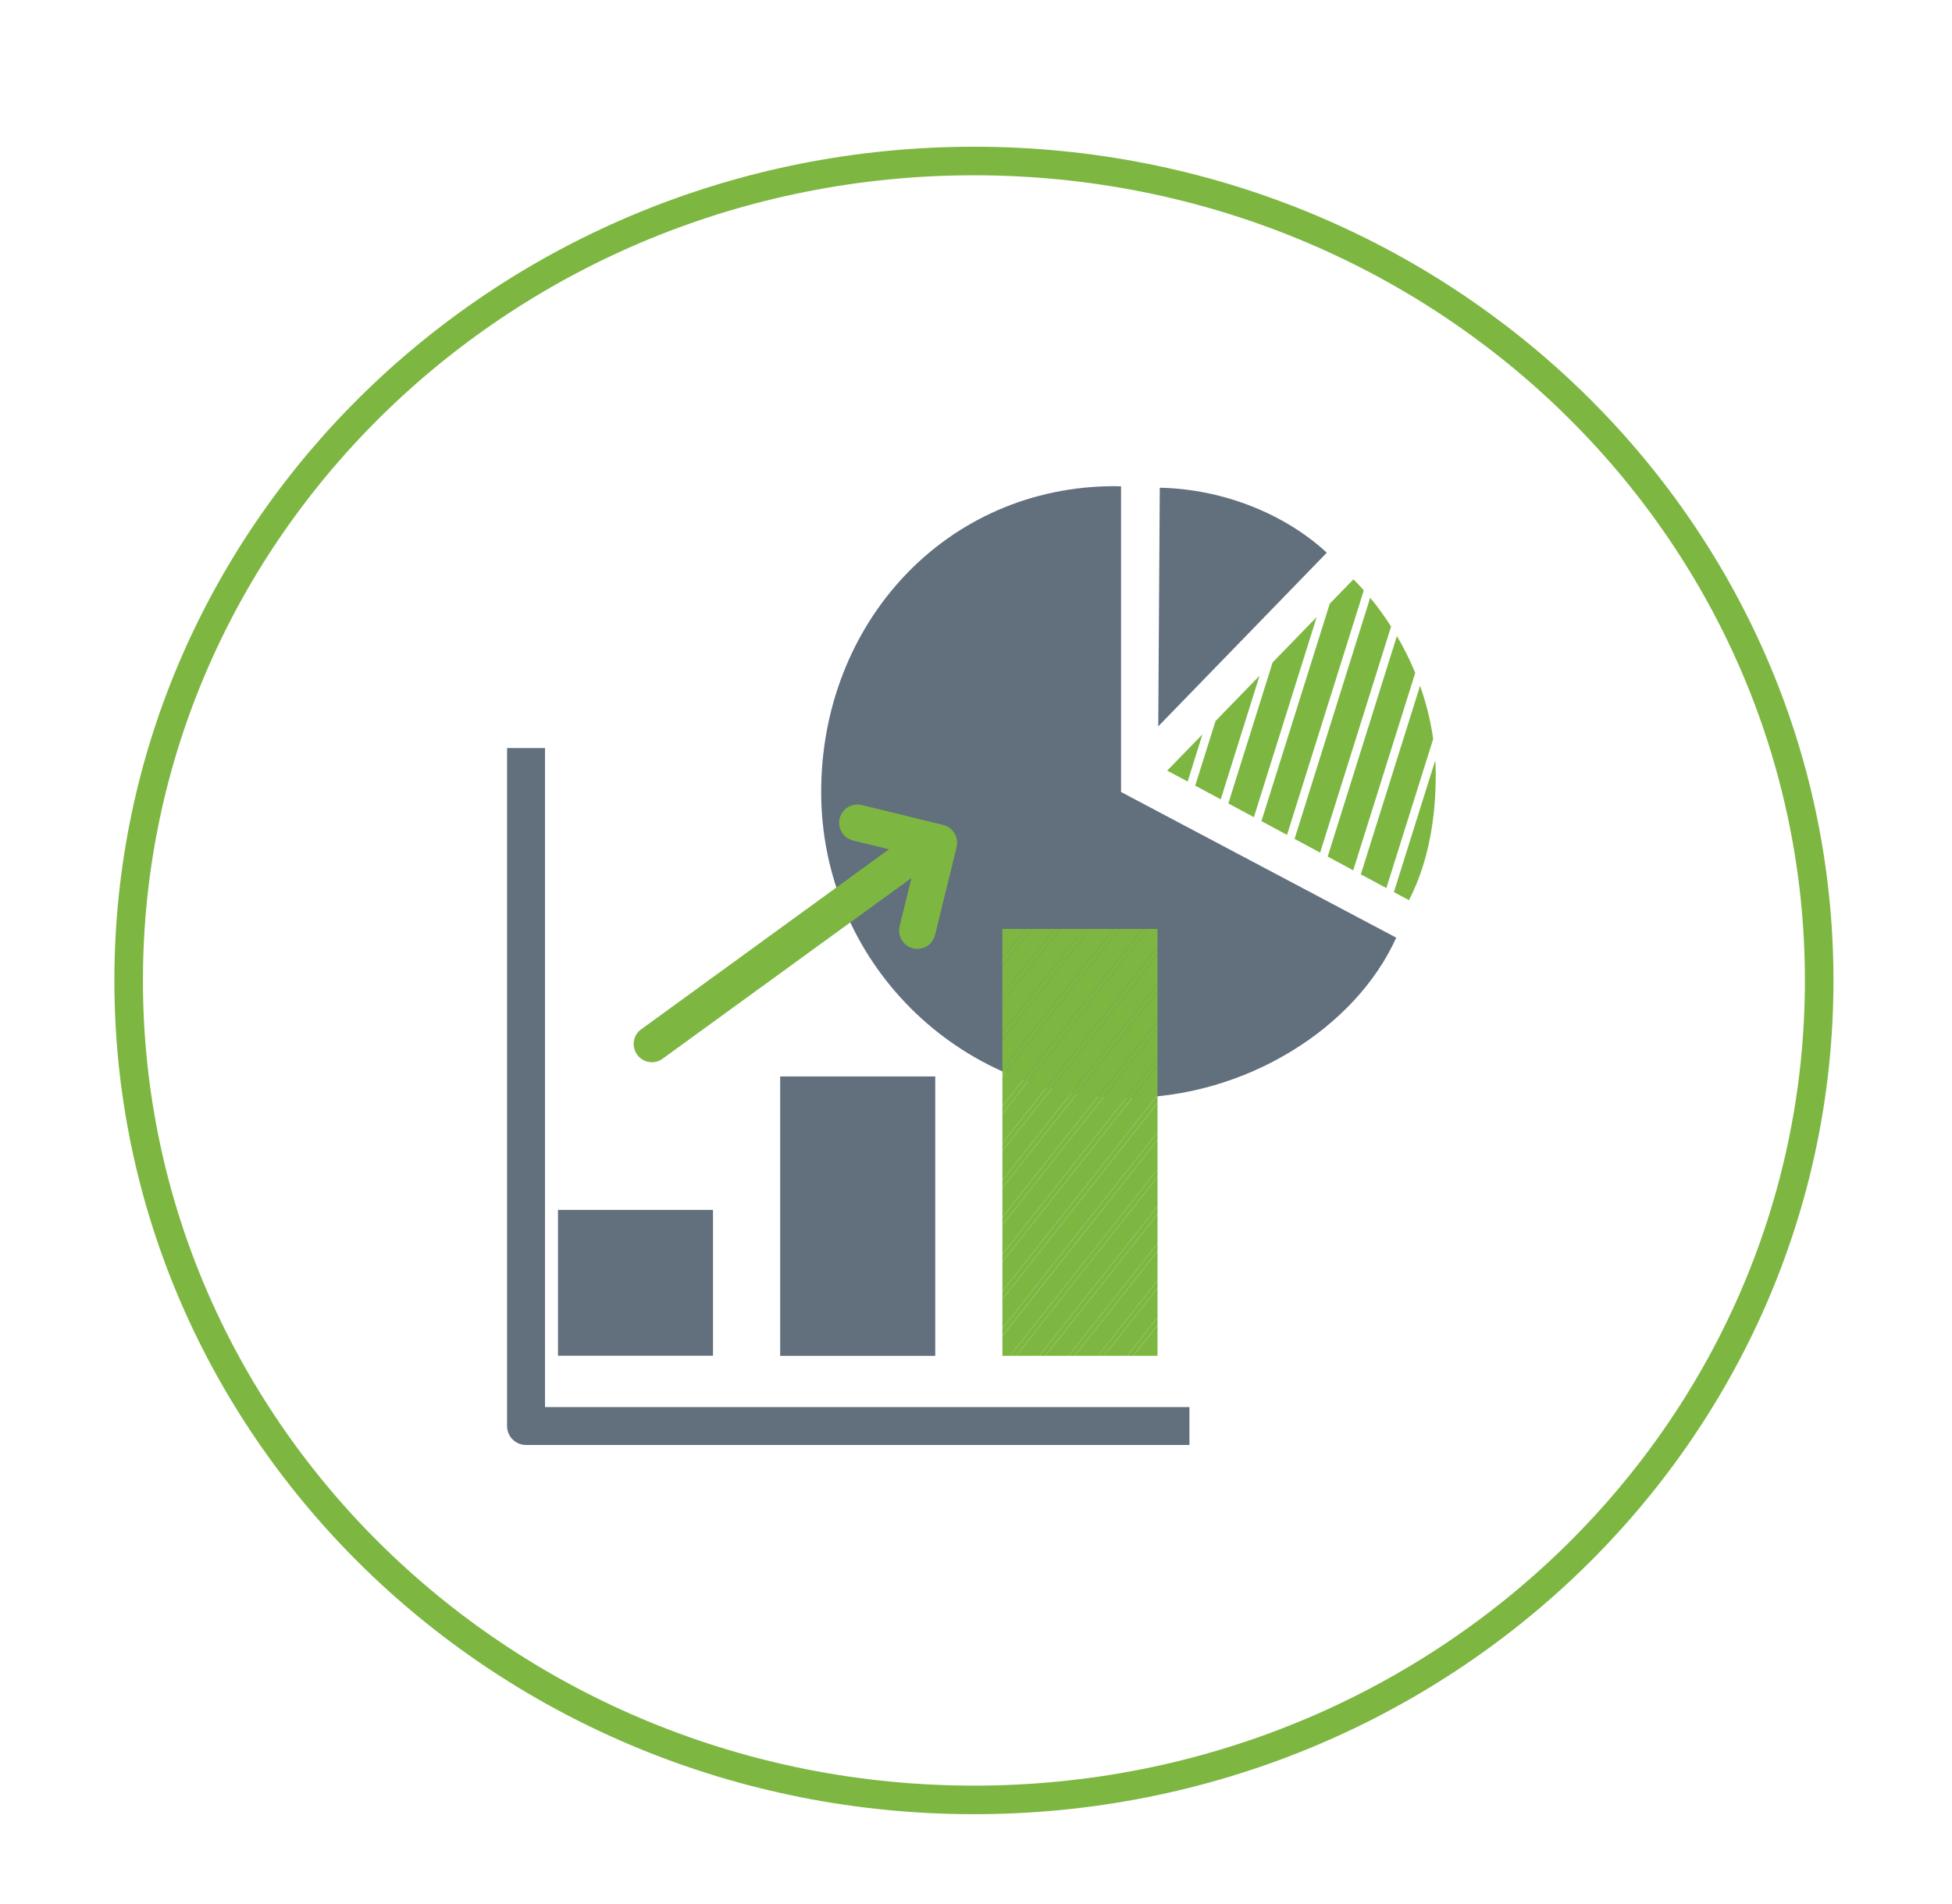 <?xml version="1.0" encoding="utf-8"?>
<!-- Generator: Adobe Illustrator 16.0.0, SVG Export Plug-In . SVG Version: 6.00 Build 0)  -->
<!DOCTYPE svg PUBLIC "-//W3C//DTD SVG 1.1//EN" "http://www.w3.org/Graphics/SVG/1.1/DTD/svg11.dtd">
<svg version="1.1" id="Layer_1" xmlns="http://www.w3.org/2000/svg" xmlns:xlink="http://www.w3.org/1999/xlink" x="0px" y="0px"
	 width="51.25px" height="50px" viewBox="0 0 51.25 50" enable-background="new 0 0 51.25 50" xml:space="preserve">
<g>
	<g>
		<defs>
			<rect id="SVGID_1_" x="-490.75" y="-1058.048" width="649" height="1217.048"/>
		</defs>
		<clipPath id="SVGID_2_">
			<use xlink:href="#SVGID_1_"  overflow="visible"/>
		</clipPath>
	</g>
	<g>
		<defs>
			<rect id="SVGID_3_" x="-490.75" y="-1058.048" width="649" height="1217.048"/>
		</defs>
		<clipPath id="SVGID_4_">
			<use xlink:href="#SVGID_3_"  overflow="visible"/>
		</clipPath>
	</g>
	<g>
		<defs>
			<rect id="SVGID_5_" x="-490.75" y="-1058.048" width="649" height="1217.048"/>
		</defs>
		<clipPath id="SVGID_6_">
			<use xlink:href="#SVGID_5_"  overflow="visible"/>
		</clipPath>
	</g>
	<g>
		<defs>
			<rect id="SVGID_7_" x="-490.75" y="-1058.048" width="649" height="1217.048"/>
		</defs>
		<clipPath id="SVGID_8_">
			<use xlink:href="#SVGID_7_"  overflow="visible"/>
		</clipPath>
	</g>
	<g>
		<defs>
			<rect id="SVGID_9_" x="-490.75" y="-1058.048" width="649" height="1217.048"/>
		</defs>
		<clipPath id="SVGID_10_">
			<use xlink:href="#SVGID_9_"  overflow="visible"/>
		</clipPath>
	</g>
	<g>
		<defs>
			<rect id="SVGID_11_" x="-490.75" y="-1058.048" width="649" height="1217.048"/>
		</defs>
		<clipPath id="SVGID_12_">
			<use xlink:href="#SVGID_11_"  overflow="visible"/>
		</clipPath>
	</g>
	<g>
		<defs>
			<rect id="SVGID_13_" x="-490.75" y="-1058.048" width="649" height="1217.048"/>
		</defs>
		<clipPath id="SVGID_14_">
			<use xlink:href="#SVGID_13_"  overflow="visible"/>
		</clipPath>
	</g>
	<g>
		<defs>
			<rect id="SVGID_15_" x="-490.75" y="-1058.048" width="649" height="1217.048"/>
		</defs>
		<clipPath id="SVGID_16_">
			<use xlink:href="#SVGID_15_"  overflow="visible"/>
		</clipPath>
	</g>
	<g>
		<defs>
			<rect id="SVGID_17_" x="-490.75" y="-1058.048" width="649" height="1217.048"/>
		</defs>
		<clipPath id="SVGID_18_">
			<use xlink:href="#SVGID_17_"  overflow="visible"/>
		</clipPath>
	</g>
	<g>
		<defs>
			<rect id="SVGID_19_" x="-490.75" y="-1058.048" width="649" height="1217.048"/>
		</defs>
		<clipPath id="SVGID_20_">
			<use xlink:href="#SVGID_19_"  overflow="visible"/>
		</clipPath>
	</g>
	<g>
		<defs>
			<rect id="SVGID_21_" x="-490.75" y="-1058.048" width="649" height="1217.048"/>
		</defs>
		<clipPath id="SVGID_22_">
			<use xlink:href="#SVGID_21_"  overflow="visible"/>
		</clipPath>
	</g>
	<g>
		<defs>
			<rect id="SVGID_23_" x="-490.75" y="-1058.048" width="649" height="1217.048"/>
		</defs>
		<clipPath id="SVGID_24_">
			<use xlink:href="#SVGID_23_"  overflow="visible"/>
		</clipPath>
	</g>
	<g>
		<defs>
			<rect id="SVGID_25_" x="-490.75" y="-1058.048" width="649" height="1217.048"/>
		</defs>
		<clipPath id="SVGID_26_">
			<use xlink:href="#SVGID_25_"  overflow="visible"/>
		</clipPath>
	</g>
	<g>
		<defs>
			<rect id="SVGID_27_" x="-490.75" y="-1058.048" width="649" height="1217.048"/>
		</defs>
		<clipPath id="SVGID_28_">
			<use xlink:href="#SVGID_27_"  overflow="visible"/>
		</clipPath>
	</g>
	<g>
		<defs>
			<rect id="SVGID_29_" x="-490.75" y="-1058.048" width="649" height="1217.048"/>
		</defs>
		<clipPath id="SVGID_30_">
			<use xlink:href="#SVGID_29_"  overflow="visible"/>
		</clipPath>
	</g>
	<g>
		<defs>
			<rect id="SVGID_31_" x="-490.75" y="-1058.048" width="649" height="1217.048"/>
		</defs>
		<clipPath id="SVGID_32_">
			<use xlink:href="#SVGID_31_"  overflow="visible"/>
		</clipPath>
	</g>
	<g>
		<defs>
			<rect id="SVGID_33_" x="-490.75" y="-1058.048" width="649" height="1217.048"/>
		</defs>
		<clipPath id="SVGID_34_">
			<use xlink:href="#SVGID_33_"  overflow="visible"/>
		</clipPath>
	</g>
	<g>
		<defs>
			<rect id="SVGID_35_" x="-490.75" y="-1058.048" width="649" height="1217.048"/>
		</defs>
		<clipPath id="SVGID_36_">
			<use xlink:href="#SVGID_35_"  overflow="visible"/>
		</clipPath>
	</g>
	<g>
		<defs>
			<rect id="SVGID_37_" x="-490.75" y="-1058.048" width="649" height="1217.048"/>
		</defs>
		<clipPath id="SVGID_38_">
			<use xlink:href="#SVGID_37_"  overflow="visible"/>
		</clipPath>
	</g>
	<g>
		<defs>
			<rect id="SVGID_39_" x="-490.75" y="-1058.048" width="649" height="1217.048"/>
		</defs>
		<clipPath id="SVGID_40_">
			<use xlink:href="#SVGID_39_"  overflow="visible"/>
		</clipPath>
	</g>
	<g>
		<defs>
			<rect id="SVGID_41_" x="-490.75" y="-1058.048" width="649" height="1217.048"/>
		</defs>
		<clipPath id="SVGID_42_">
			<use xlink:href="#SVGID_41_"  overflow="visible"/>
		</clipPath>
	</g>
	<g>
		<defs>
			<rect id="SVGID_43_" x="-490.75" y="-1058.048" width="649" height="1217.048"/>
		</defs>
		<clipPath id="SVGID_44_">
			<use xlink:href="#SVGID_43_"  overflow="visible"/>
		</clipPath>
	</g>
	<g>
		<defs>
			<rect id="SVGID_45_" x="-490.75" y="-1058.048" width="649" height="1217.048"/>
		</defs>
		<clipPath id="SVGID_46_">
			<use xlink:href="#SVGID_45_"  overflow="visible"/>
		</clipPath>
	</g>
	<g>
		<defs>
			<rect id="SVGID_47_" x="-490.75" y="-1058.048" width="649" height="1217.048"/>
		</defs>
		<clipPath id="SVGID_48_">
			<use xlink:href="#SVGID_47_"  overflow="visible"/>
		</clipPath>
	</g>
	<g>
		<defs>
			<rect id="SVGID_49_" x="-490.75" y="-1058.048" width="649" height="1217.048"/>
		</defs>
		<clipPath id="SVGID_50_">
			<use xlink:href="#SVGID_49_"  overflow="visible"/>
		</clipPath>
	</g>
	<g>
		<defs>
			<rect id="SVGID_51_" x="-490.75" y="-1058.048" width="649" height="1217.048"/>
		</defs>
		<clipPath id="SVGID_52_">
			<use xlink:href="#SVGID_51_"  overflow="visible"/>
		</clipPath>
	</g>
	<g>
		<defs>
			<rect id="SVGID_53_" x="-490.75" y="-1058.048" width="649" height="1217.048"/>
		</defs>
		<clipPath id="SVGID_54_">
			<use xlink:href="#SVGID_53_"  overflow="visible"/>
		</clipPath>
	</g>
	<g>
		<defs>
			<rect id="SVGID_55_" x="-490.75" y="-1058.048" width="649" height="1217.048"/>
		</defs>
		<clipPath id="SVGID_56_">
			<use xlink:href="#SVGID_55_"  overflow="visible"/>
		</clipPath>
	</g>
	<g>
		<defs>
			<rect id="SVGID_57_" x="-490.75" y="-1058.048" width="649" height="1217.048"/>
		</defs>
		<clipPath id="SVGID_58_">
			<use xlink:href="#SVGID_57_"  overflow="visible"/>
		</clipPath>
	</g>
	<g>
		<defs>
			<rect id="SVGID_59_" x="-490.75" y="-1058.048" width="649" height="1217.048"/>
		</defs>
		<clipPath id="SVGID_60_">
			<use xlink:href="#SVGID_59_"  overflow="visible"/>
		</clipPath>
	</g>
	<g>
		<defs>
			<rect id="SVGID_61_" x="-490.75" y="-1058.048" width="649" height="1217.048"/>
		</defs>
		<clipPath id="SVGID_62_">
			<use xlink:href="#SVGID_61_"  overflow="visible"/>
		</clipPath>
	</g>
	<g>
		<defs>
			<rect id="SVGID_63_" x="-490.75" y="-1058.048" width="649" height="1217.048"/>
		</defs>
		<clipPath id="SVGID_64_">
			<use xlink:href="#SVGID_63_"  overflow="visible"/>
		</clipPath>
	</g>
	<g>
		<defs>
			<rect id="SVGID_65_" x="-490.75" y="-1058.048" width="649" height="1217.048"/>
		</defs>
		<clipPath id="SVGID_66_">
			<use xlink:href="#SVGID_65_"  overflow="visible"/>
		</clipPath>
	</g>
	<g>
		<defs>
			<rect id="SVGID_67_" x="-490.75" y="-1058.048" width="649" height="1217.048"/>
		</defs>
		<clipPath id="SVGID_68_">
			<use xlink:href="#SVGID_67_"  overflow="visible"/>
		</clipPath>
	</g>
	<g>
		<defs>
			<rect id="SVGID_69_" x="-490.75" y="-1058.048" width="649" height="1217.048"/>
		</defs>
		<clipPath id="SVGID_70_">
			<use xlink:href="#SVGID_69_"  overflow="visible"/>
		</clipPath>
	</g>
	<g>
		<defs>
			<rect id="SVGID_71_" x="-490.75" y="-1058.048" width="649" height="1217.048"/>
		</defs>
		<clipPath id="SVGID_72_">
			<use xlink:href="#SVGID_71_"  overflow="visible"/>
		</clipPath>
	</g>
	<g>
		<defs>
			<rect id="SVGID_73_" x="-490.75" y="-1058.048" width="649" height="1217.048"/>
		</defs>
		<clipPath id="SVGID_74_">
			<use xlink:href="#SVGID_73_"  overflow="visible"/>
		</clipPath>
	</g>
	<g>
		<defs>
			<rect id="SVGID_79_" x="-490.75" y="-1058.048" width="649" height="1217.048"/>
		</defs>
		<clipPath id="SVGID_76_">
			<use xlink:href="#SVGID_79_"  overflow="visible"/>
		</clipPath>
	</g>
	<g>
		<defs>
			<rect id="SVGID_81_" x="-490.75" y="-1058.048" width="649" height="1217.048"/>
		</defs>
		<clipPath id="SVGID_78_">
			<use xlink:href="#SVGID_81_"  overflow="visible"/>
		</clipPath>
	</g>
	<g>
		<defs>
			<rect id="SVGID_83_" x="-490.75" y="-1058.048" width="649" height="1217.048"/>
		</defs>
		<clipPath id="SVGID_80_">
			<use xlink:href="#SVGID_83_"  overflow="visible"/>
		</clipPath>
	</g>
	<g>
		<defs>
			<rect id="SVGID_85_" x="-490.75" y="-1058.048" width="649" height="1217.048"/>
		</defs>
		<clipPath id="SVGID_82_">
			<use xlink:href="#SVGID_85_"  overflow="visible"/>
		</clipPath>
	</g>
	<g>
		<defs>
			<rect id="SVGID_87_" x="-490.75" y="-1058.048" width="649" height="1217.048"/>
		</defs>
		<clipPath id="SVGID_84_">
			<use xlink:href="#SVGID_87_"  overflow="visible"/>
		</clipPath>
	</g>
	<g>
		<defs>
			<rect id="SVGID_89_" x="-490.75" y="-1058.048" width="649" height="1217.048"/>
		</defs>
		<clipPath id="SVGID_86_">
			<use xlink:href="#SVGID_89_"  overflow="visible"/>
		</clipPath>
	</g>
	<g>
		<defs>
			<rect id="SVGID_91_" x="-490.75" y="-1058.048" width="649" height="1217.048"/>
		</defs>
		<clipPath id="SVGID_88_">
			<use xlink:href="#SVGID_91_"  overflow="visible"/>
		</clipPath>
	</g>
	<g>
		<defs>
			<rect id="SVGID_93_" x="-490.75" y="-1058.048" width="649" height="1217.048"/>
		</defs>
		<clipPath id="SVGID_90_">
			<use xlink:href="#SVGID_93_"  overflow="visible"/>
		</clipPath>
	</g>
	<g>
		<defs>
			<rect id="SVGID_95_" x="-490.75" y="-1058.048" width="649" height="1217.048"/>
		</defs>
		<clipPath id="SVGID_92_">
			<use xlink:href="#SVGID_95_"  overflow="visible"/>
		</clipPath>
	</g>
	<g>
		<defs>
			<rect id="SVGID_97_" x="-490.75" y="-1058.048" width="649" height="1217.048"/>
		</defs>
		<clipPath id="SVGID_94_">
			<use xlink:href="#SVGID_97_"  overflow="visible"/>
		</clipPath>
	</g>
	<g>
		<defs>
			<rect id="SVGID_99_" x="-490.75" y="-1058.048" width="649" height="1217.048"/>
		</defs>
		<clipPath id="SVGID_96_">
			<use xlink:href="#SVGID_99_"  overflow="visible"/>
		</clipPath>
	</g>
	<g>
		<defs>
			<rect id="SVGID_101_" x="-490.75" y="-1058.048" width="649" height="1217.048"/>
		</defs>
		<clipPath id="SVGID_98_">
			<use xlink:href="#SVGID_101_"  overflow="visible"/>
		</clipPath>
	</g>
	<g>
		<defs>
			<rect id="SVGID_103_" x="-490.75" y="-1058.048" width="649" height="1217.048"/>
		</defs>
		<clipPath id="SVGID_100_">
			<use xlink:href="#SVGID_103_"  overflow="visible"/>
		</clipPath>
	</g>
	<g>
		<defs>
			<rect id="SVGID_105_" x="-490.75" y="-1058.048" width="649" height="1217.048"/>
		</defs>
		<clipPath id="SVGID_102_">
			<use xlink:href="#SVGID_105_"  overflow="visible"/>
		</clipPath>
	</g>
	<g>
		<defs>
			<rect id="SVGID_107_" x="-490.75" y="-1058.048" width="649" height="1217.048"/>
		</defs>
		<clipPath id="SVGID_104_">
			<use xlink:href="#SVGID_107_"  overflow="visible"/>
		</clipPath>
	</g>
	<g>
		<defs>
			<rect id="SVGID_109_" x="-490.75" y="-1058.048" width="649" height="1217.048"/>
		</defs>
		<clipPath id="SVGID_106_">
			<use xlink:href="#SVGID_109_"  overflow="visible"/>
		</clipPath>
	</g>
	<g>
		<defs>
			<rect id="SVGID_111_" x="-490.75" y="-1058.048" width="649" height="1217.048"/>
		</defs>
		<clipPath id="SVGID_108_">
			<use xlink:href="#SVGID_111_"  overflow="visible"/>
		</clipPath>
	</g>
	<g>
		<defs>
			<rect id="SVGID_113_" x="-490.75" y="-1058.048" width="649" height="1217.048"/>
		</defs>
		<clipPath id="SVGID_110_">
			<use xlink:href="#SVGID_113_"  overflow="visible"/>
		</clipPath>
	</g>
	<g>
		<defs>
			<rect id="SVGID_115_" x="-490.75" y="-1058.048" width="649" height="1217.048"/>
		</defs>
		<clipPath id="SVGID_112_">
			<use xlink:href="#SVGID_115_"  overflow="visible"/>
		</clipPath>
	</g>
	<g>
		<defs>
			<rect id="SVGID_117_" x="-490.75" y="-1058.048" width="649" height="1217.048"/>
		</defs>
		<clipPath id="SVGID_114_">
			<use xlink:href="#SVGID_117_"  overflow="visible"/>
		</clipPath>
	</g>
	<g>
		<defs>
			<rect id="SVGID_119_" x="-490.75" y="-1058.048" width="649" height="1217.048"/>
		</defs>
		<clipPath id="SVGID_116_">
			<use xlink:href="#SVGID_119_"  overflow="visible"/>
		</clipPath>
	</g>
	<g>
		<defs>
			<rect id="SVGID_121_" x="-490.75" y="-1058.048" width="649" height="1217.048"/>
		</defs>
		<clipPath id="SVGID_118_">
			<use xlink:href="#SVGID_121_"  overflow="visible"/>
		</clipPath>
	</g>
	<g>
		<defs>
			<rect id="SVGID_123_" x="-490.75" y="-1058.048" width="649" height="1217.048"/>
		</defs>
		<clipPath id="SVGID_120_">
			<use xlink:href="#SVGID_123_"  overflow="visible"/>
		</clipPath>
	</g>
	<g>
		<defs>
			<rect id="SVGID_137_" x="-490.75" y="-1058.048" width="649" height="1217.048"/>
		</defs>
		<clipPath id="SVGID_122_">
			<use xlink:href="#SVGID_137_"  overflow="visible"/>
		</clipPath>
	</g>
	<g>
		<defs>
			<rect id="SVGID_139_" x="-490.75" y="-1058.05" width="649" height="1217.05"/>
		</defs>
		<clipPath id="SVGID_124_">
			<use xlink:href="#SVGID_139_"  overflow="visible"/>
		</clipPath>
	</g>
	<g>
		<defs>
			<rect id="SVGID_141_" x="-490.75" y="-1058.05" width="649" height="1217.05"/>
		</defs>
		<clipPath id="SVGID_126_">
			<use xlink:href="#SVGID_141_"  overflow="visible"/>
		</clipPath>
	</g>
</g>
<path fill="none" stroke="#7DB742" stroke-width="0.75" stroke-miterlimit="10" d="M47.763,25.748
	c0,11.884-9.938,21.518-22.191,21.518c-12.257,0-22.194-9.634-22.194-21.518S13.314,4.228,25.571,4.228
	C37.825,4.228,47.763,13.864,47.763,25.748"/>
<g>
	<path fill="#626F7D" d="M34.835,14.514c-1.077-0.997-2.688-1.671-4.385-1.706l-0.04,6.266L34.835,14.514z"/>
	<path fill="#626F7D" d="M29.272,12.767c-4.438,0-7.712,3.596-7.712,8.031c0,4.437,3.596,8.032,8.031,8.032
		c3.109,0,6.002-1.838,7.067-4.207l-7.225-3.825v-8.026C29.379,12.77,29.326,12.767,29.272,12.767"/>
	<polygon fill="#7DB742" points="32.921,21.459 34.57,16.204 33.413,17.395 32.25,21.099 	"/>
	<polygon fill="#7DB742" points="32.051,20.991 33.07,17.744 31.914,18.934 31.38,20.632 	"/>
	<path fill="#7DB742" d="M35.529,22.855l1.628-5.184c-0.138-0.338-0.299-0.66-0.481-0.969l-1.817,5.792L35.529,22.855z"/>
	<path fill="#7DB742" d="M36.399,23.321l1.229-3.913c-0.066-0.481-0.184-0.949-0.344-1.399l-1.555,4.952L36.399,23.321z"/>
	<path fill="#7DB742" d="M36.993,23.639c0.503-0.976,0.703-2.122,0.703-3.295c0-0.127-0.005-0.253-0.013-0.378l-1.086,3.461
		L36.993,23.639z"/>
	<path fill="#7DB742" d="M33.119,21.564l0.672,0.36l2.016-6.422c-0.089-0.1-0.18-0.197-0.272-0.29l-0.622,0.64L33.119,21.564z"/>
	<polygon fill="#7DB742" points="31.57,19.285 30.645,20.237 31.182,20.524 	"/>
	<path fill="#7DB742" d="M34.66,22.39l1.863-5.937c-0.169-0.265-0.351-0.519-0.549-0.755l-1.985,6.332L34.66,22.39z"/>
	<path fill="#7DB742" d="M23.973,24.903c0.257,0.063,0.517-0.096,0.578-0.353l0.565-2.307c0.062-0.258-0.094-0.516-0.353-0.58
		l-2.139-0.523c-0.257-0.062-0.516,0.096-0.579,0.353c-0.062,0.258,0.096,0.516,0.352,0.58l0.943,0.229l-6.506,4.728
		c-0.215,0.154-0.26,0.452-0.105,0.667c0.156,0.214,0.455,0.262,0.668,0.105l6.533-4.745l-0.311,1.266
		C23.559,24.581,23.715,24.842,23.973,24.903"/>
	<rect x="14.65" y="31.772" fill="#626F7D" width="4.07" height="3.83"/>
	<rect x="20.484" y="28.268" fill="#626F7D" width="4.071" height="7.337"/>
	<polygon fill="#7DB742" points="30.391,32.652 30.391,31.882 27.446,35.604 28.058,35.604 	"/>
	<polygon fill="#7DB742" points="30.391,31.681 30.391,30.907 26.677,35.604 27.287,35.604 	"/>
	<polygon fill="#7DB742" points="26.922,24.393 26.318,24.393 26.318,25.156 	"/>
	<polygon fill="#7DB742" points="30.391,26.816 30.391,26.042 26.318,31.193 26.318,31.966 	"/>
	<polygon fill="#7DB742" points="30.391,27.789 30.391,27.016 26.318,32.165 26.318,32.938 	"/>
	<polygon fill="#7DB742" points="26.519,35.604 30.391,30.708 30.391,29.935 26.318,35.084 26.318,35.604 	"/>
	<polygon fill="#7DB742" points="30.391,25.843 30.391,25.072 26.318,30.22 26.318,30.994 	"/>
	<polygon fill="#7DB742" points="30.391,29.734 30.391,28.963 26.318,34.111 26.318,34.884 	"/>
	<polygon fill="#7DB742" points="26.318,26.13 27.692,24.393 27.08,24.393 26.318,25.358 	"/>
	<polygon fill="#7DB742" points="30.391,28.761 30.391,27.989 26.318,33.138 26.318,33.911 	"/>
	<polygon fill="#7DB742" points="26.318,28.074 29.23,24.393 28.619,24.393 26.318,27.302 	"/>
	<polygon fill="#7DB742" points="30.391,34.598 30.391,33.825 28.985,35.604 29.596,35.604 	"/>
	<polygon fill="#7DB742" points="30.391,35.571 30.391,34.8 29.755,35.604 30.364,35.604 	"/>
	<polygon fill="#7DB742" points="26.318,29.048 29.999,24.393 29.388,24.393 26.318,28.274 	"/>
	<polygon fill="#7DB742" points="30.391,33.626 30.391,32.854 28.216,35.605 28.827,35.605 	"/>
	<polygon fill="#7DB742" points="26.318,27.103 28.462,24.393 27.851,24.393 26.318,26.328 	"/>
	<polygon fill="#7DB742" points="26.318,30.02 30.391,24.87 30.391,24.393 30.157,24.393 26.318,29.247 	"/>
	<polygon fill="#7DB742" points="26.318,25.356 27.08,24.393 26.922,24.393 26.318,25.156 	"/>
	<polygon fill="#7DB742" points="26.318,26.328 27.851,24.393 27.692,24.393 26.318,26.13 	"/>
	<polygon fill="#7DB742" points="26.318,27.302 28.619,24.393 28.462,24.393 26.318,27.103 	"/>
	<polygon fill="#7DB742" points="26.318,28.274 29.388,24.393 29.23,24.393 26.318,28.075 	"/>
	<polygon fill="#7DB742" points="26.318,29.247 30.157,24.394 29.999,24.394 26.318,29.048 	"/>
	<polygon fill="#7DB742" points="30.391,25.072 30.391,24.871 26.318,30.02 26.318,30.22 	"/>
	<polygon fill="#7DB742" points="30.391,26.042 30.391,25.843 26.318,30.994 26.318,31.193 	"/>
	<polygon fill="#7DB742" points="30.391,27.016 30.391,26.817 26.318,31.966 26.318,32.165 	"/>
	<polygon fill="#7DB742" points="30.391,27.988 30.391,27.788 26.318,32.939 26.318,33.138 	"/>
	<polygon fill="#7DB742" points="30.391,28.961 30.391,28.762 26.318,33.911 26.318,34.111 	"/>
	<polygon fill="#7DB742" points="30.391,29.935 30.391,29.734 26.318,34.884 26.318,35.081 	"/>
	<polygon fill="#7DB742" points="30.391,30.907 30.391,30.707 26.519,35.604 26.677,35.604 	"/>
	<polygon fill="#7DB742" points="30.391,31.881 30.391,31.681 27.287,35.604 27.446,35.604 	"/>
	<polygon fill="#7DB742" points="30.391,32.853 30.391,32.652 28.058,35.604 28.216,35.604 	"/>
	<polygon fill="#7DB742" points="30.391,33.825 30.391,33.626 28.827,35.604 28.985,35.604 	"/>
	<polygon fill="#7DB742" points="30.391,34.798 30.391,34.598 29.596,35.604 29.755,35.604 	"/>
	<polygon fill="#7DB742" points="30.391,35.571 30.364,35.604 30.391,35.604 	"/>
	<path fill="#626F7D" d="M13.313,19.645v17.802c0,0.132,0.052,0.26,0.146,0.353c0.093,0.092,0.221,0.146,0.352,0.146h17.418v-0.995
		h-16.92V19.645H13.313z"/>
</g>
</svg>
